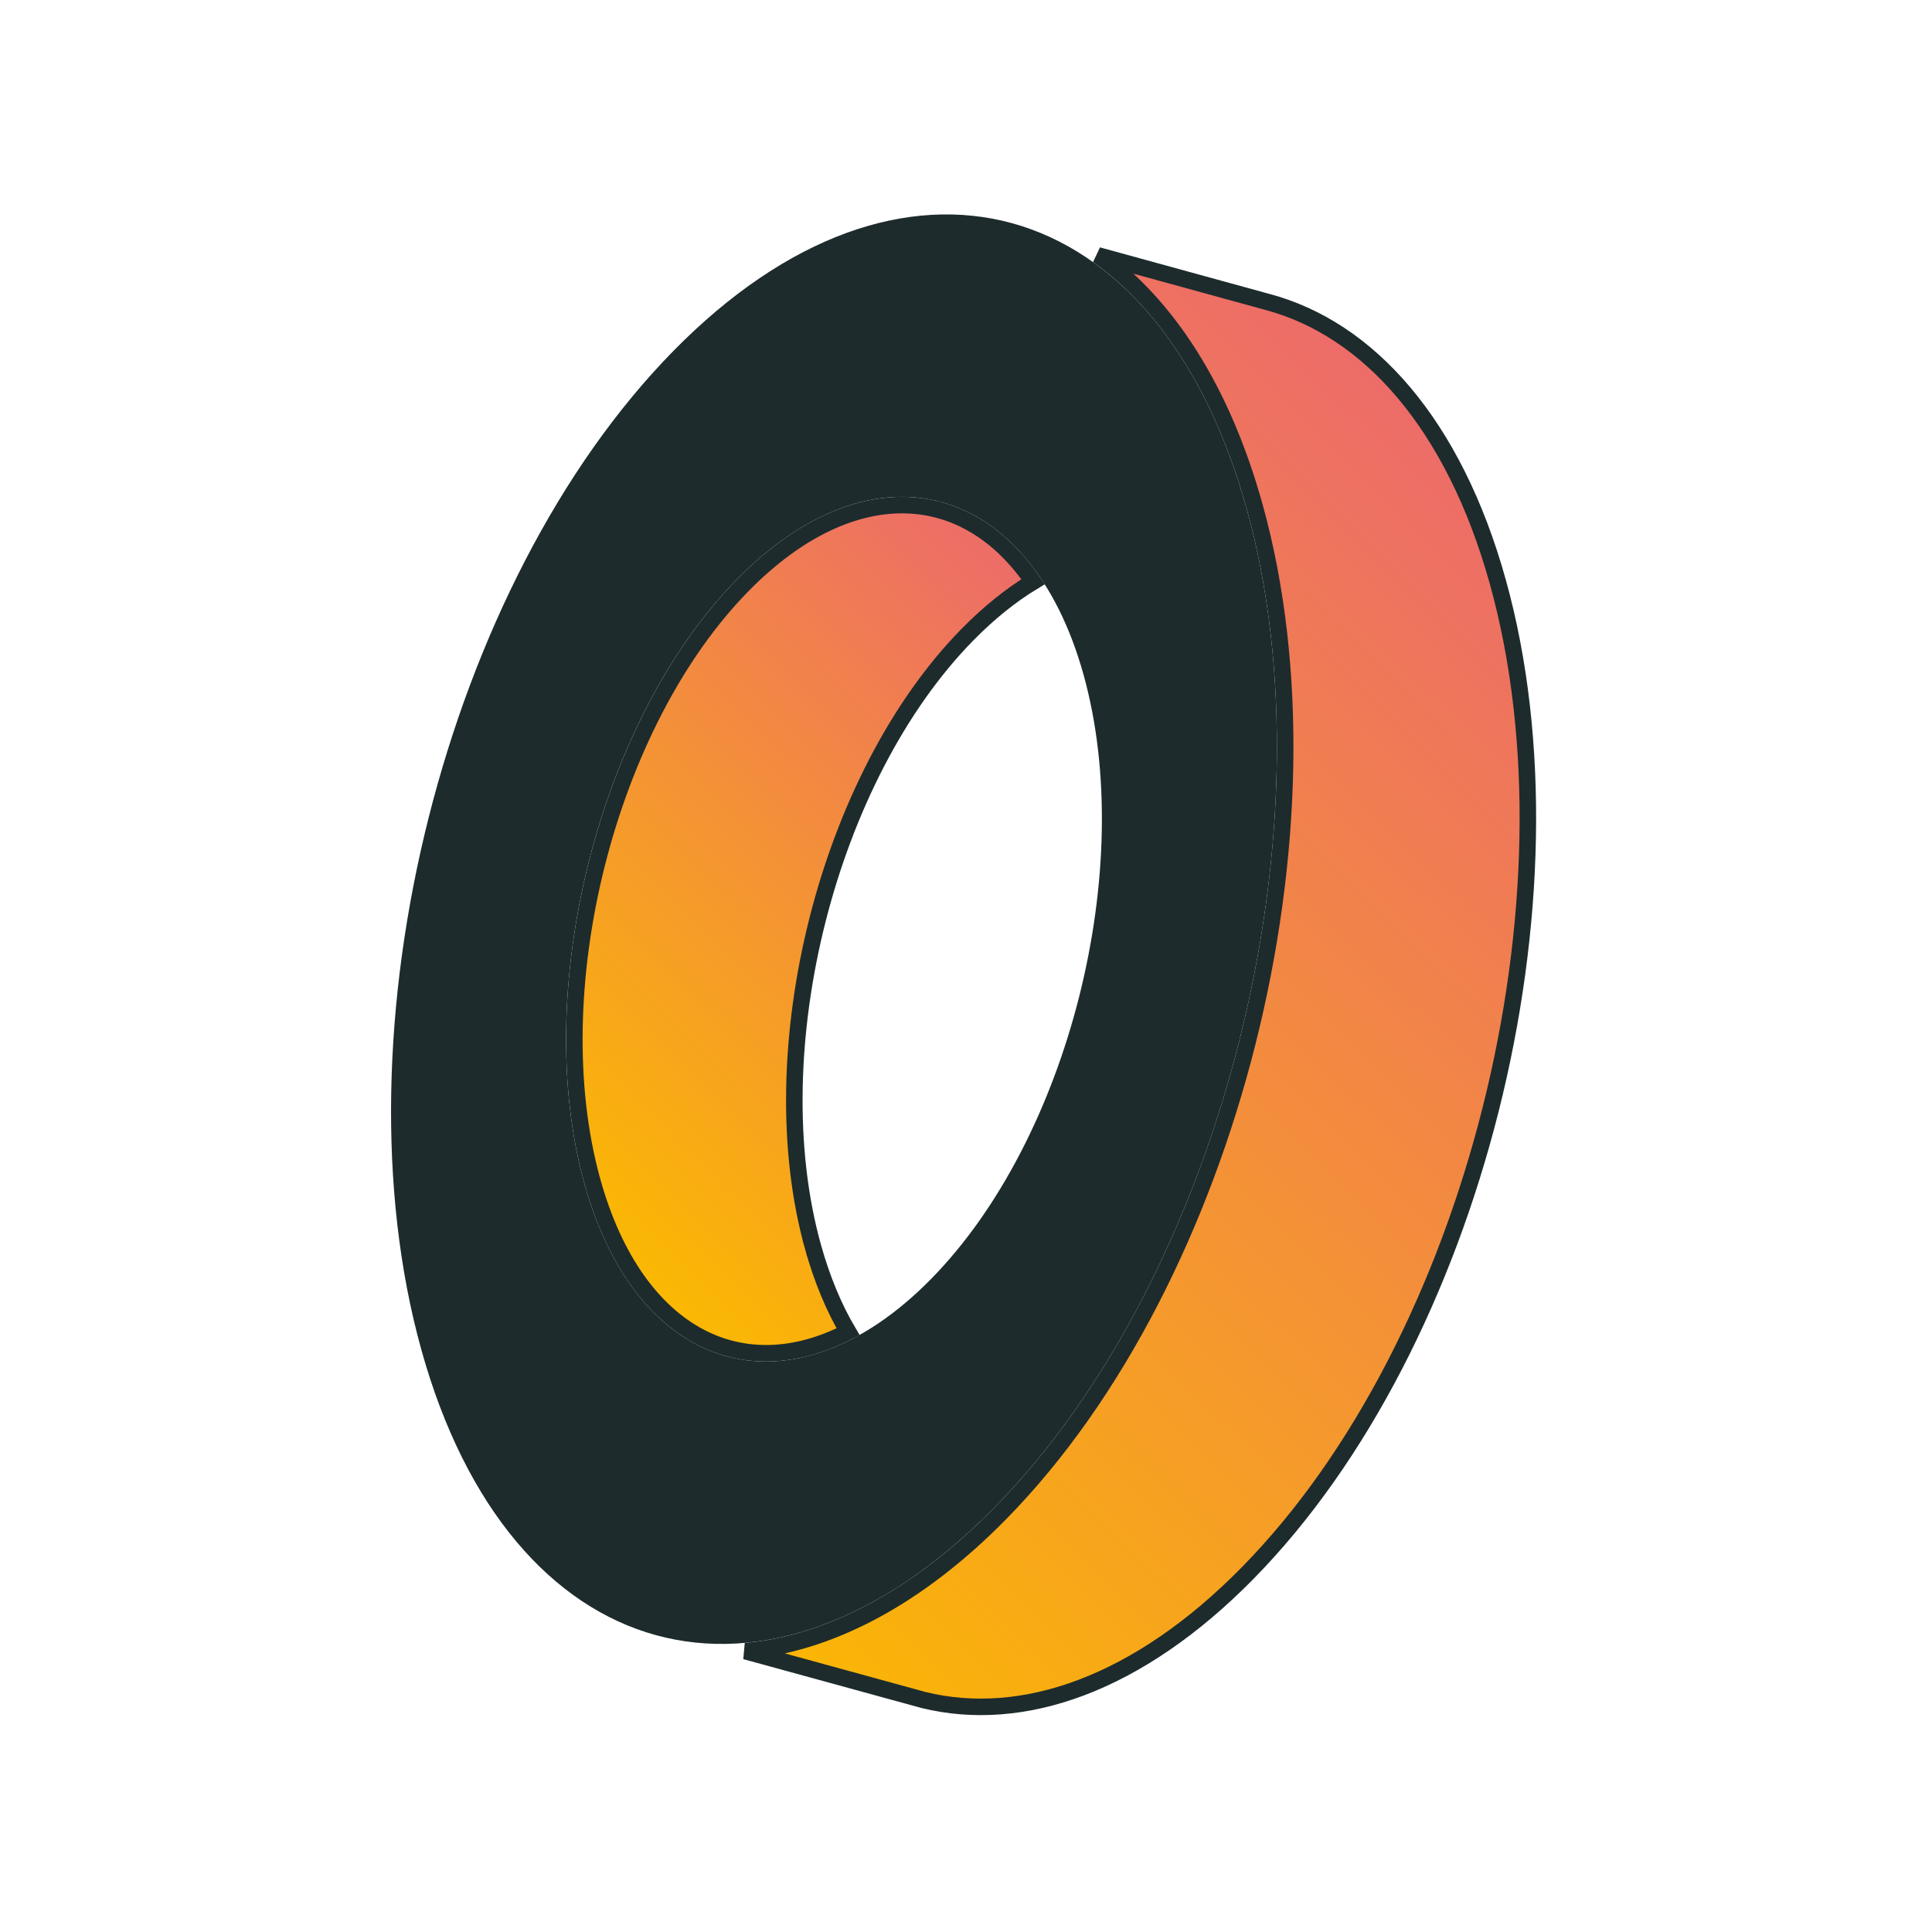 <svg width="117" height="117" viewBox="0 0 117 117" fill="none" xmlns="http://www.w3.org/2000/svg">
<path d="M49.231 75.501L49.679 75.376L49.231 75.501C49.777 77.464 50.497 79.185 51.36 80.651C48.121 82.32 44.981 82.349 42.331 80.934C39.539 79.444 37.197 76.302 35.873 71.54C34.277 65.8 34.488 58.871 36.142 52.313C37.797 45.754 40.881 39.618 44.975 35.446C48.322 32.035 51.785 30.503 54.877 30.592C57.815 30.677 60.518 32.229 62.565 35.226C61.222 36.04 59.886 37.11 58.582 38.438C54.334 42.768 51.18 49.078 49.494 55.761C47.808 62.445 47.577 69.555 49.231 75.501Z" fill="url(#paint0_linear_266_116)" stroke="#1D2B2D"/>
<path d="M66.483 15.463L76.745 18.282L76.745 18.282L76.749 18.283C82.85 19.909 88.035 25.632 90.71 35.249C93.368 44.807 93.012 56.321 90.267 67.204C87.522 78.089 82.4 88.29 75.581 95.239C68.903 102.045 61.898 104.416 55.928 102.951L45.145 99.993C50.19 99.549 55.537 96.784 60.598 91.627C67.571 84.52 72.763 74.145 75.54 63.137C78.317 52.128 78.692 40.432 75.977 30.669C74.007 23.586 70.662 18.439 66.483 15.463Z" fill="url(#paint1_linear_266_116)" stroke="#1D2B2D"/>
<path d="M34.908 71.808L35.39 71.674L34.908 71.808C36.561 77.749 39.818 81.504 43.85 82.612C47.887 83.721 52.503 82.123 56.751 77.794C60.999 73.465 64.153 67.155 65.839 60.472C67.525 53.788 67.756 46.678 66.102 40.732C64.45 34.79 61.193 31.036 57.16 29.928C53.123 28.819 48.507 30.417 44.26 34.745C40.011 39.075 36.857 45.385 35.171 52.068C33.485 58.752 33.255 65.862 34.908 71.808ZM75.013 30.937C77.671 40.495 77.315 52.008 74.57 62.892C71.825 73.776 66.703 83.977 59.884 90.926C53.064 97.876 45.904 100.203 39.854 98.541C33.798 96.877 28.657 91.165 25.997 81.603C23.339 72.045 23.695 60.532 26.44 49.648C29.186 38.764 34.307 28.562 41.126 21.614C47.946 14.664 55.106 12.337 61.157 13.999C67.212 15.663 72.354 21.375 75.013 30.937Z" fill="#1D2B2D" stroke="#1D2B2D"/>
<defs>
<linearGradient id="paint0_linear_266_116" x1="67.215" y1="38.733" x2="33.288" y2="73.307" gradientUnits="userSpaceOnUse">
<stop stop-color="#ED6B6A"/>
<stop offset="1" stop-color="#FBBA00"/>
</linearGradient>
<linearGradient id="paint1_linear_266_116" x1="92.514" y1="30.301" x2="32.265" y2="91.701" gradientUnits="userSpaceOnUse">
<stop stop-color="#ED6B6A"/>
<stop offset="1" stop-color="#FBBA00"/>
</linearGradient>
</defs>
</svg>

